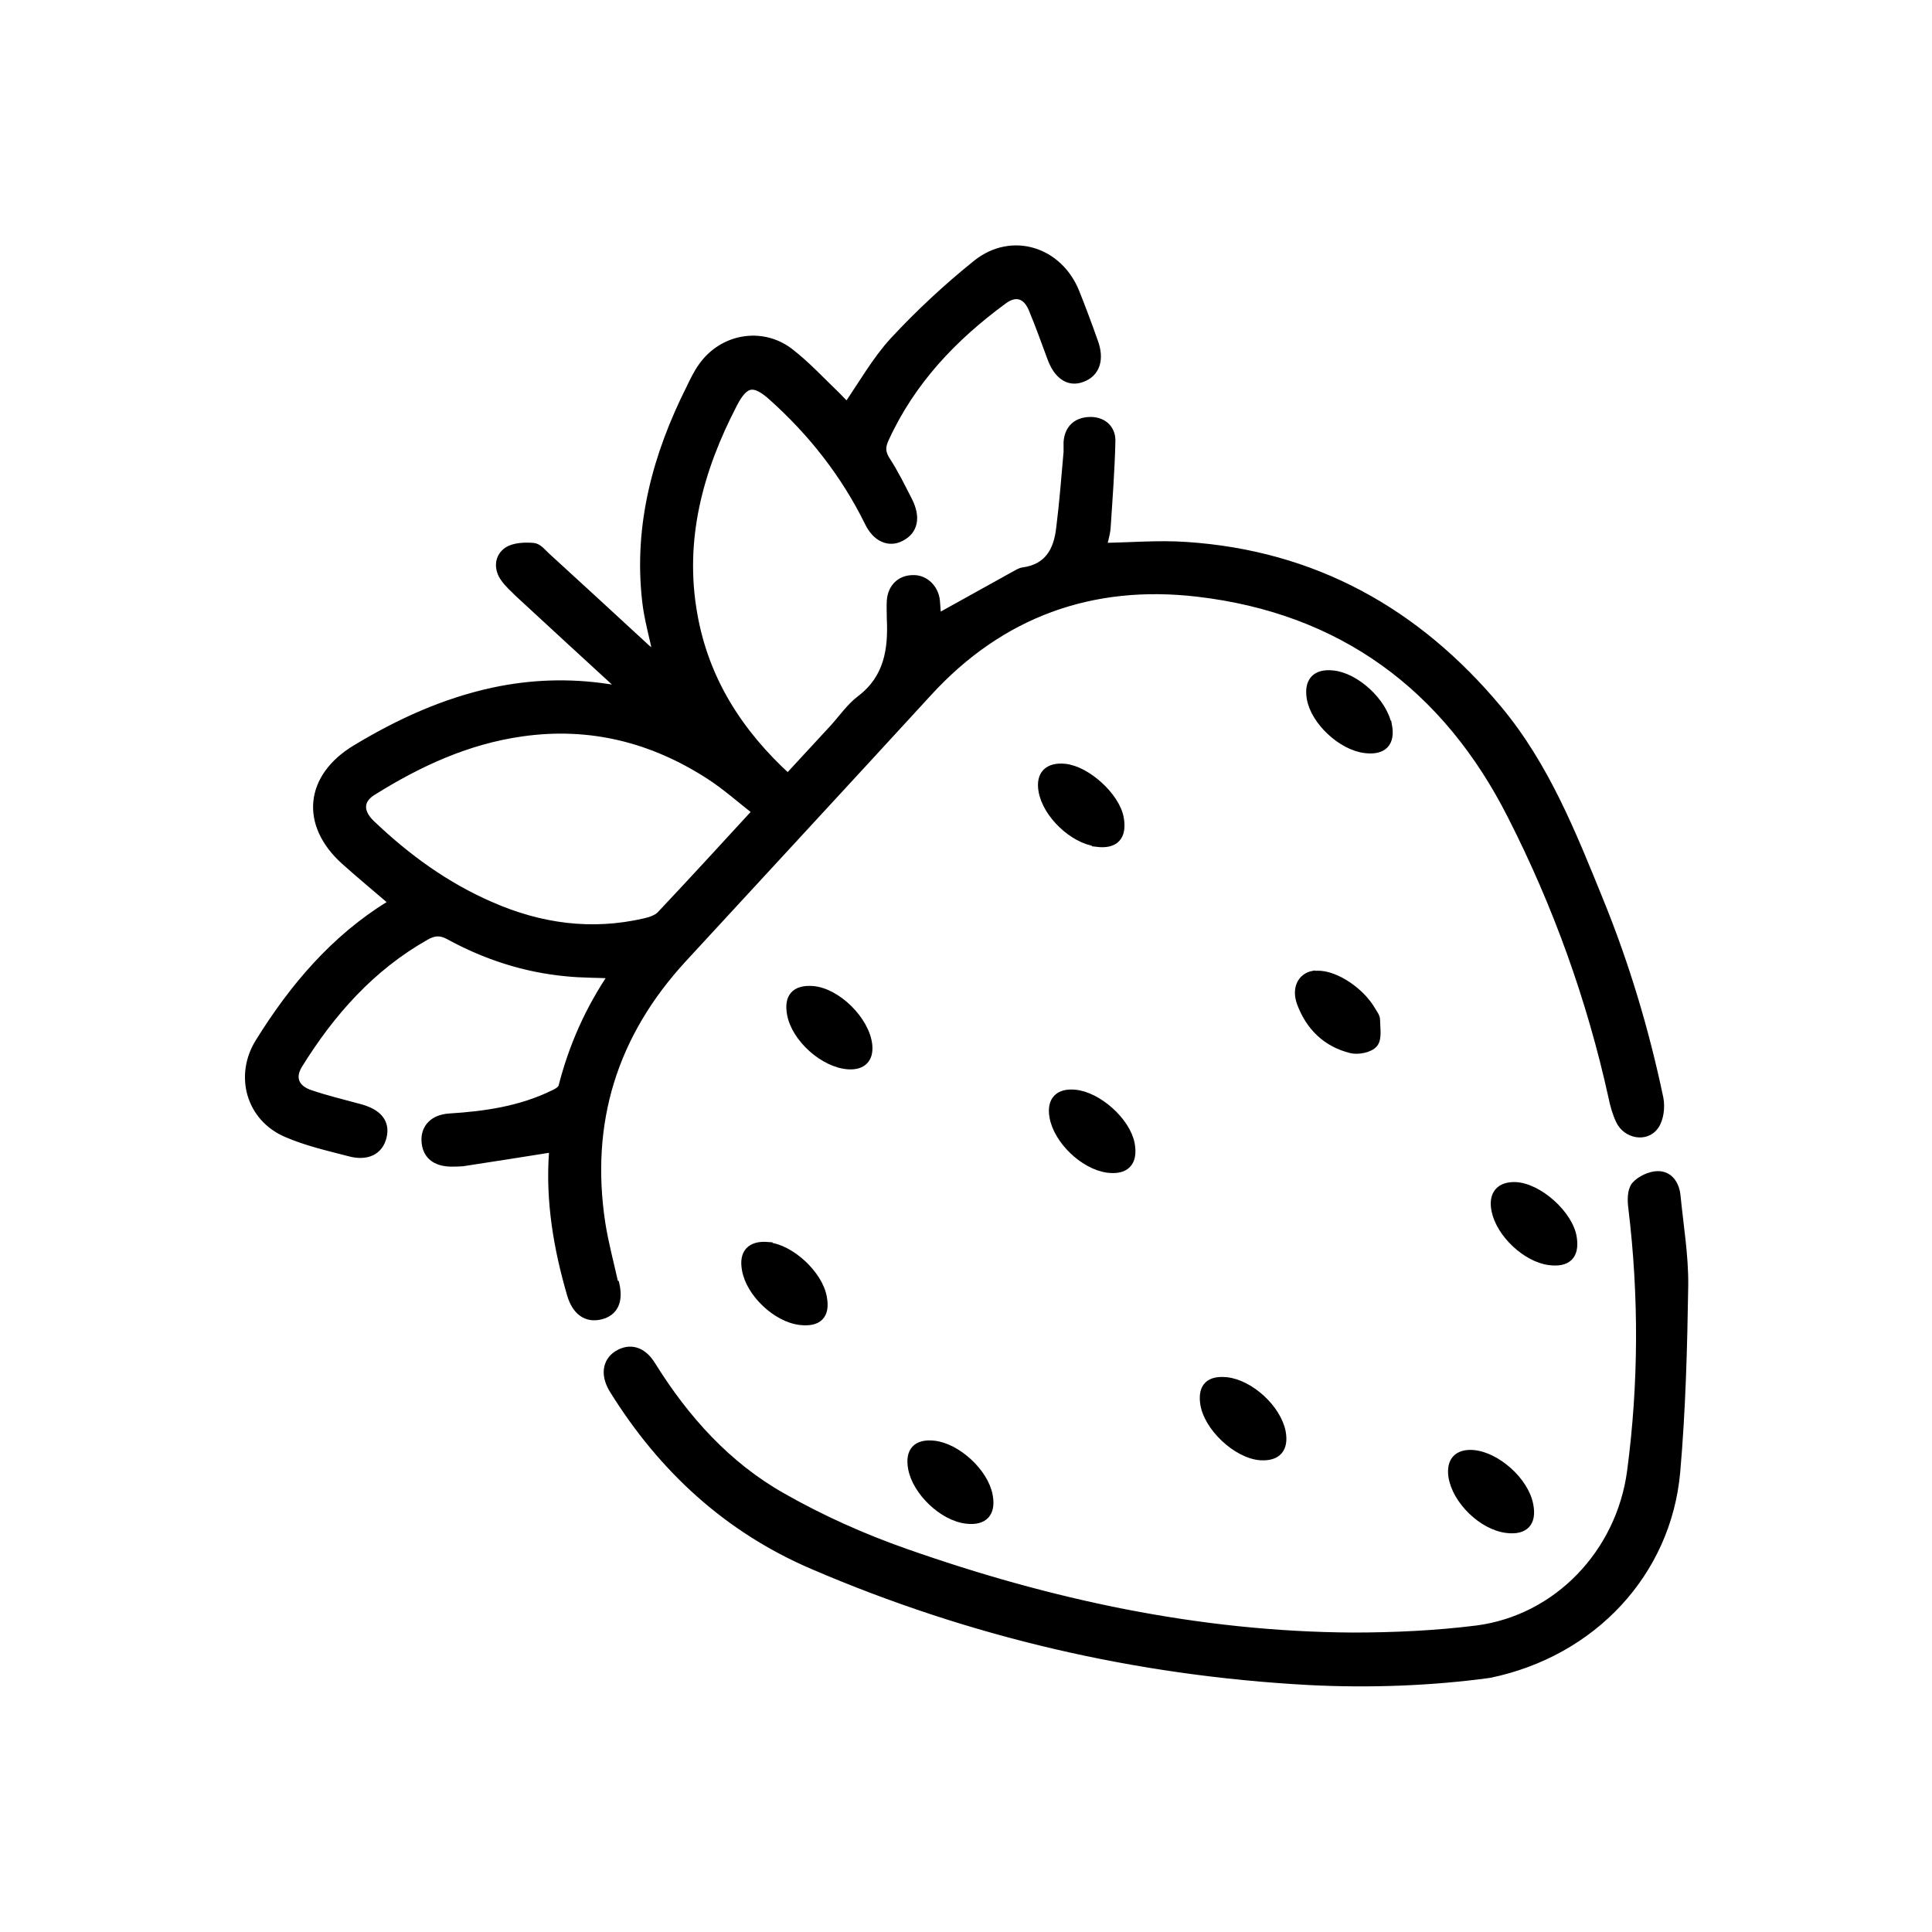 <?xml version="1.0" encoding="UTF-8"?><svg id="a" xmlns="http://www.w3.org/2000/svg" viewBox="0 0 60 60"><defs><style>.b{fill:none;}.c{fill:#000000;stroke:#000000;stroke-miterlimit:10;stroke-width:.3px;}</style></defs><path class="b" d="M20.54,28.43c.99-1.05,1.96-2.11,2.99-3.23-.51-.39-.97-.81-1.48-1.14-1.78-1.15-3.72-1.64-5.84-1.34-1.71,.24-3.22,.93-4.66,1.84-.43,.27-.43,.67-.04,1.05,1.1,1.05,2.31,1.93,3.71,2.54,1.55,.68,3.14,.9,4.8,.52,.18-.04,.4-.11,.52-.24Z"/><path class="c" d="M19.06,39.89c-.14-.63-.31-1.26-.41-1.89-.48-3.15,.37-5.89,2.53-8.24,2.54-2.76,5.09-5.51,7.62-8.27,2.26-2.47,5.1-3.49,8.38-3.11,4.5,.52,7.76,2.93,9.79,6.95,1.41,2.77,2.46,5.69,3.13,8.73,.05,.25,.12,.5,.23,.73,.2,.42,.78,.53,1.04,.16,.15-.21,.19-.57,.14-.83-.44-2.1-1.05-4.14-1.86-6.13-.85-2.09-1.68-4.19-3.15-5.95-2.52-3.02-5.71-4.8-9.67-5.06-.86-.06-1.73,.02-2.62,.03,.04-.19,.11-.4,.13-.6,.06-.91,.13-1.82,.15-2.73,0-.38-.29-.6-.67-.58-.38,.02-.61,.24-.64,.63,0,.1,0,.21,0,.31-.07,.79-.13,1.58-.23,2.37-.08,.71-.38,1.25-1.17,1.36-.09,.01-.17,.07-.25,.11-.81,.45-1.62,.9-2.45,1.36-.01-.16-.02-.37-.04-.58-.04-.38-.34-.66-.68-.65-.38,0-.64,.25-.67,.65-.01,.18,0,.36,0,.54,.05,.98-.09,1.88-.94,2.53-.32,.24-.56,.59-.83,.89-.48,.52-.95,1.03-1.45,1.57-1.55-1.41-2.6-3.06-2.96-5.09-.42-2.34,.17-4.51,1.24-6.57,.36-.7,.67-.75,1.25-.23,1.25,1.12,2.26,2.41,3,3.91,.23,.48,.62,.64,.97,.45,.39-.2,.47-.59,.22-1.09-.22-.43-.43-.86-.69-1.26-.16-.25-.16-.44-.04-.7,.82-1.79,2.12-3.16,3.69-4.31,.39-.29,.75-.18,.94,.28,.21,.5,.39,1.01,.58,1.52,.19,.53,.53,.77,.92,.62,.42-.15,.56-.56,.36-1.1-.18-.51-.37-1.02-.57-1.52-.51-1.29-1.95-1.75-3.03-.89-.91,.73-1.78,1.54-2.57,2.39-.56,.61-.98,1.36-1.47,2.07-.11-.11-.23-.24-.36-.37-.48-.46-.93-.95-1.45-1.35-.86-.65-2.05-.43-2.67,.45-.15,.21-.26,.44-.37,.67-1.04,2.07-1.63,4.24-1.37,6.57,.06,.57,.23,1.13,.34,1.7-.2-.04-.3-.12-.39-.2-1.03-.95-2.06-1.9-3.09-2.84-.12-.11-.25-.28-.39-.29-.26-.02-.58-.01-.78,.12-.27,.18-.3,.52-.09,.81,.12,.17,.28,.31,.43,.46,1.08,1,2.17,2,3.26,3-.05,.02-.08,.05-.11,.05-.13-.02-.27-.04-.4-.06-1.19-.18-2.37-.14-3.54,.11-1.53,.33-2.93,.97-4.27,1.78-1.44,.87-1.59,2.3-.34,3.43,.49,.44,1,.86,1.5,1.29-.04,.05-.07,.09-.1,.12-1.72,1.06-2.99,2.56-4.04,4.25-.65,1.03-.29,2.32,.83,2.8,.62,.27,1.29,.42,1.94,.59,.54,.15,.91-.04,1.01-.47,.1-.42-.14-.71-.71-.86-.51-.14-1.02-.26-1.52-.43-.49-.16-.64-.53-.38-.95,1.01-1.63,2.26-3.04,3.96-4,.25-.14,.46-.17,.74-.02,1.13,.62,2.35,1.02,3.64,1.14,.47,.05,.95,.04,1.49,.07-.76,1.11-1.27,2.27-1.59,3.52-.03,.1-.17,.19-.29,.24-1.02,.5-2.12,.66-3.24,.73-.47,.03-.74,.3-.72,.7,.02,.41,.28,.64,.76,.65,.12,0,.24,0,.36-.01,.93-.14,1.86-.29,2.81-.44,0,.02,.04,.09,.03,.16-.11,1.51,.14,2.97,.56,4.41,.15,.5,.46,.73,.88,.63,.41-.1,.56-.42,.45-.93Zm-3.84-11.74c-1.4-.61-2.61-1.49-3.71-2.54-.4-.38-.39-.78,.04-1.05,1.44-.9,2.95-1.6,4.66-1.84,2.12-.3,4.06,.19,5.84,1.34,.51,.33,.97,.74,1.48,1.14-1.03,1.12-2,2.18-2.99,3.23-.12,.13-.34,.2-.52,.24-1.66,.38-3.25,.16-4.8-.52Z"/><path class="c" d="M52.04,37.14c-.03-.33-.21-.62-.55-.62-.23,0-.53,.14-.68,.31-.13,.16-.12,.46-.09,.69,.33,2.73,.32,5.46-.04,8.18-.34,2.54-2.29,4.6-4.81,4.93-1.28,.16-2.58,.22-3.87,.22-4.79-.03-9.41-1.03-13.9-2.61-1.31-.46-2.61-1.04-3.82-1.73-1.72-.97-3.02-2.42-4.06-4.09-.28-.46-.66-.56-1.03-.33-.34,.22-.39,.63-.11,1.07,1.51,2.43,3.54,4.3,6.18,5.43,4.91,2.11,10.04,3.3,15.38,3.59,1.93,.1,3.85,.02,5.61-.22,3.2-.66,5.5-3.14,5.78-6.24,.17-1.93,.22-3.87,.25-5.8,.01-.93-.15-1.86-.24-2.79Z"/><path class="c" d="M48.82,38.45c-.1-.71-1.06-1.57-1.77-1.59-.46-.01-.68,.25-.58,.73,.14,.7,.94,1.46,1.65,1.55,.54,.07,.78-.16,.7-.69Z"/><path class="c" d="M40.78,30.3c-.34,.07-.51,.4-.36,.83,.27,.73,.78,1.24,1.55,1.43,.21,.05,.56-.02,.68-.17,.12-.15,.06-.47,.06-.71,0-.1-.08-.19-.13-.28-.37-.65-1.26-1.2-1.79-1.09Z"/><path class="c" d="M26.94,32.46c-.08-.76-.97-1.64-1.72-1.69-.51-.03-.72,.21-.63,.71,.13,.75,1.02,1.54,1.77,1.58,.41,.02,.62-.19,.58-.6Z"/><path class="c" d="M38.08,42.92c-.5-.05-.72,.16-.66,.64,.09,.73,1,1.59,1.73,1.64,.5,.03,.72-.22,.63-.72-.14-.72-.97-1.48-1.69-1.56Z"/><path class="c" d="M43.07,22.53c-.13-.71-.99-1.5-1.69-1.56-.5-.05-.73,.2-.65,.7,.11,.7,.95,1.49,1.68,1.57,.53,.06,.77-.18,.67-.71Z"/><path class="c" d="M28.99,44.89c-.51-.05-.73,.19-.64,.7,.13,.72,.95,1.5,1.67,1.58,.52,.06,.76-.19,.66-.72-.13-.71-.98-1.49-1.69-1.56Z"/><path class="c" d="M34.4,36.27c.55,.07,.79-.19,.69-.74-.13-.69-1.01-1.48-1.72-1.54-.48-.04-.71,.2-.63,.68,.12,.72,.93,1.5,1.66,1.6Z"/><path class="c" d="M45.74,45.18c-.46-.03-.67,.21-.61,.66,.11,.74,.93,1.54,1.68,1.62,.53,.06,.76-.19,.66-.71-.13-.73-1.01-1.52-1.74-1.57Z"/><path class="c" d="M34.06,26.15c.55,.07,.79-.18,.69-.74-.12-.66-1.01-1.47-1.68-1.54-.51-.05-.75,.2-.67,.68,.12,.72,.94,1.5,1.66,1.59Z"/><path class="c" d="M23.84,38.72c-.51-.04-.74,.2-.65,.7,.12,.72,.94,1.5,1.67,1.58,.54,.06,.77-.17,.67-.7-.12-.7-.99-1.51-1.69-1.57Z"/></svg>